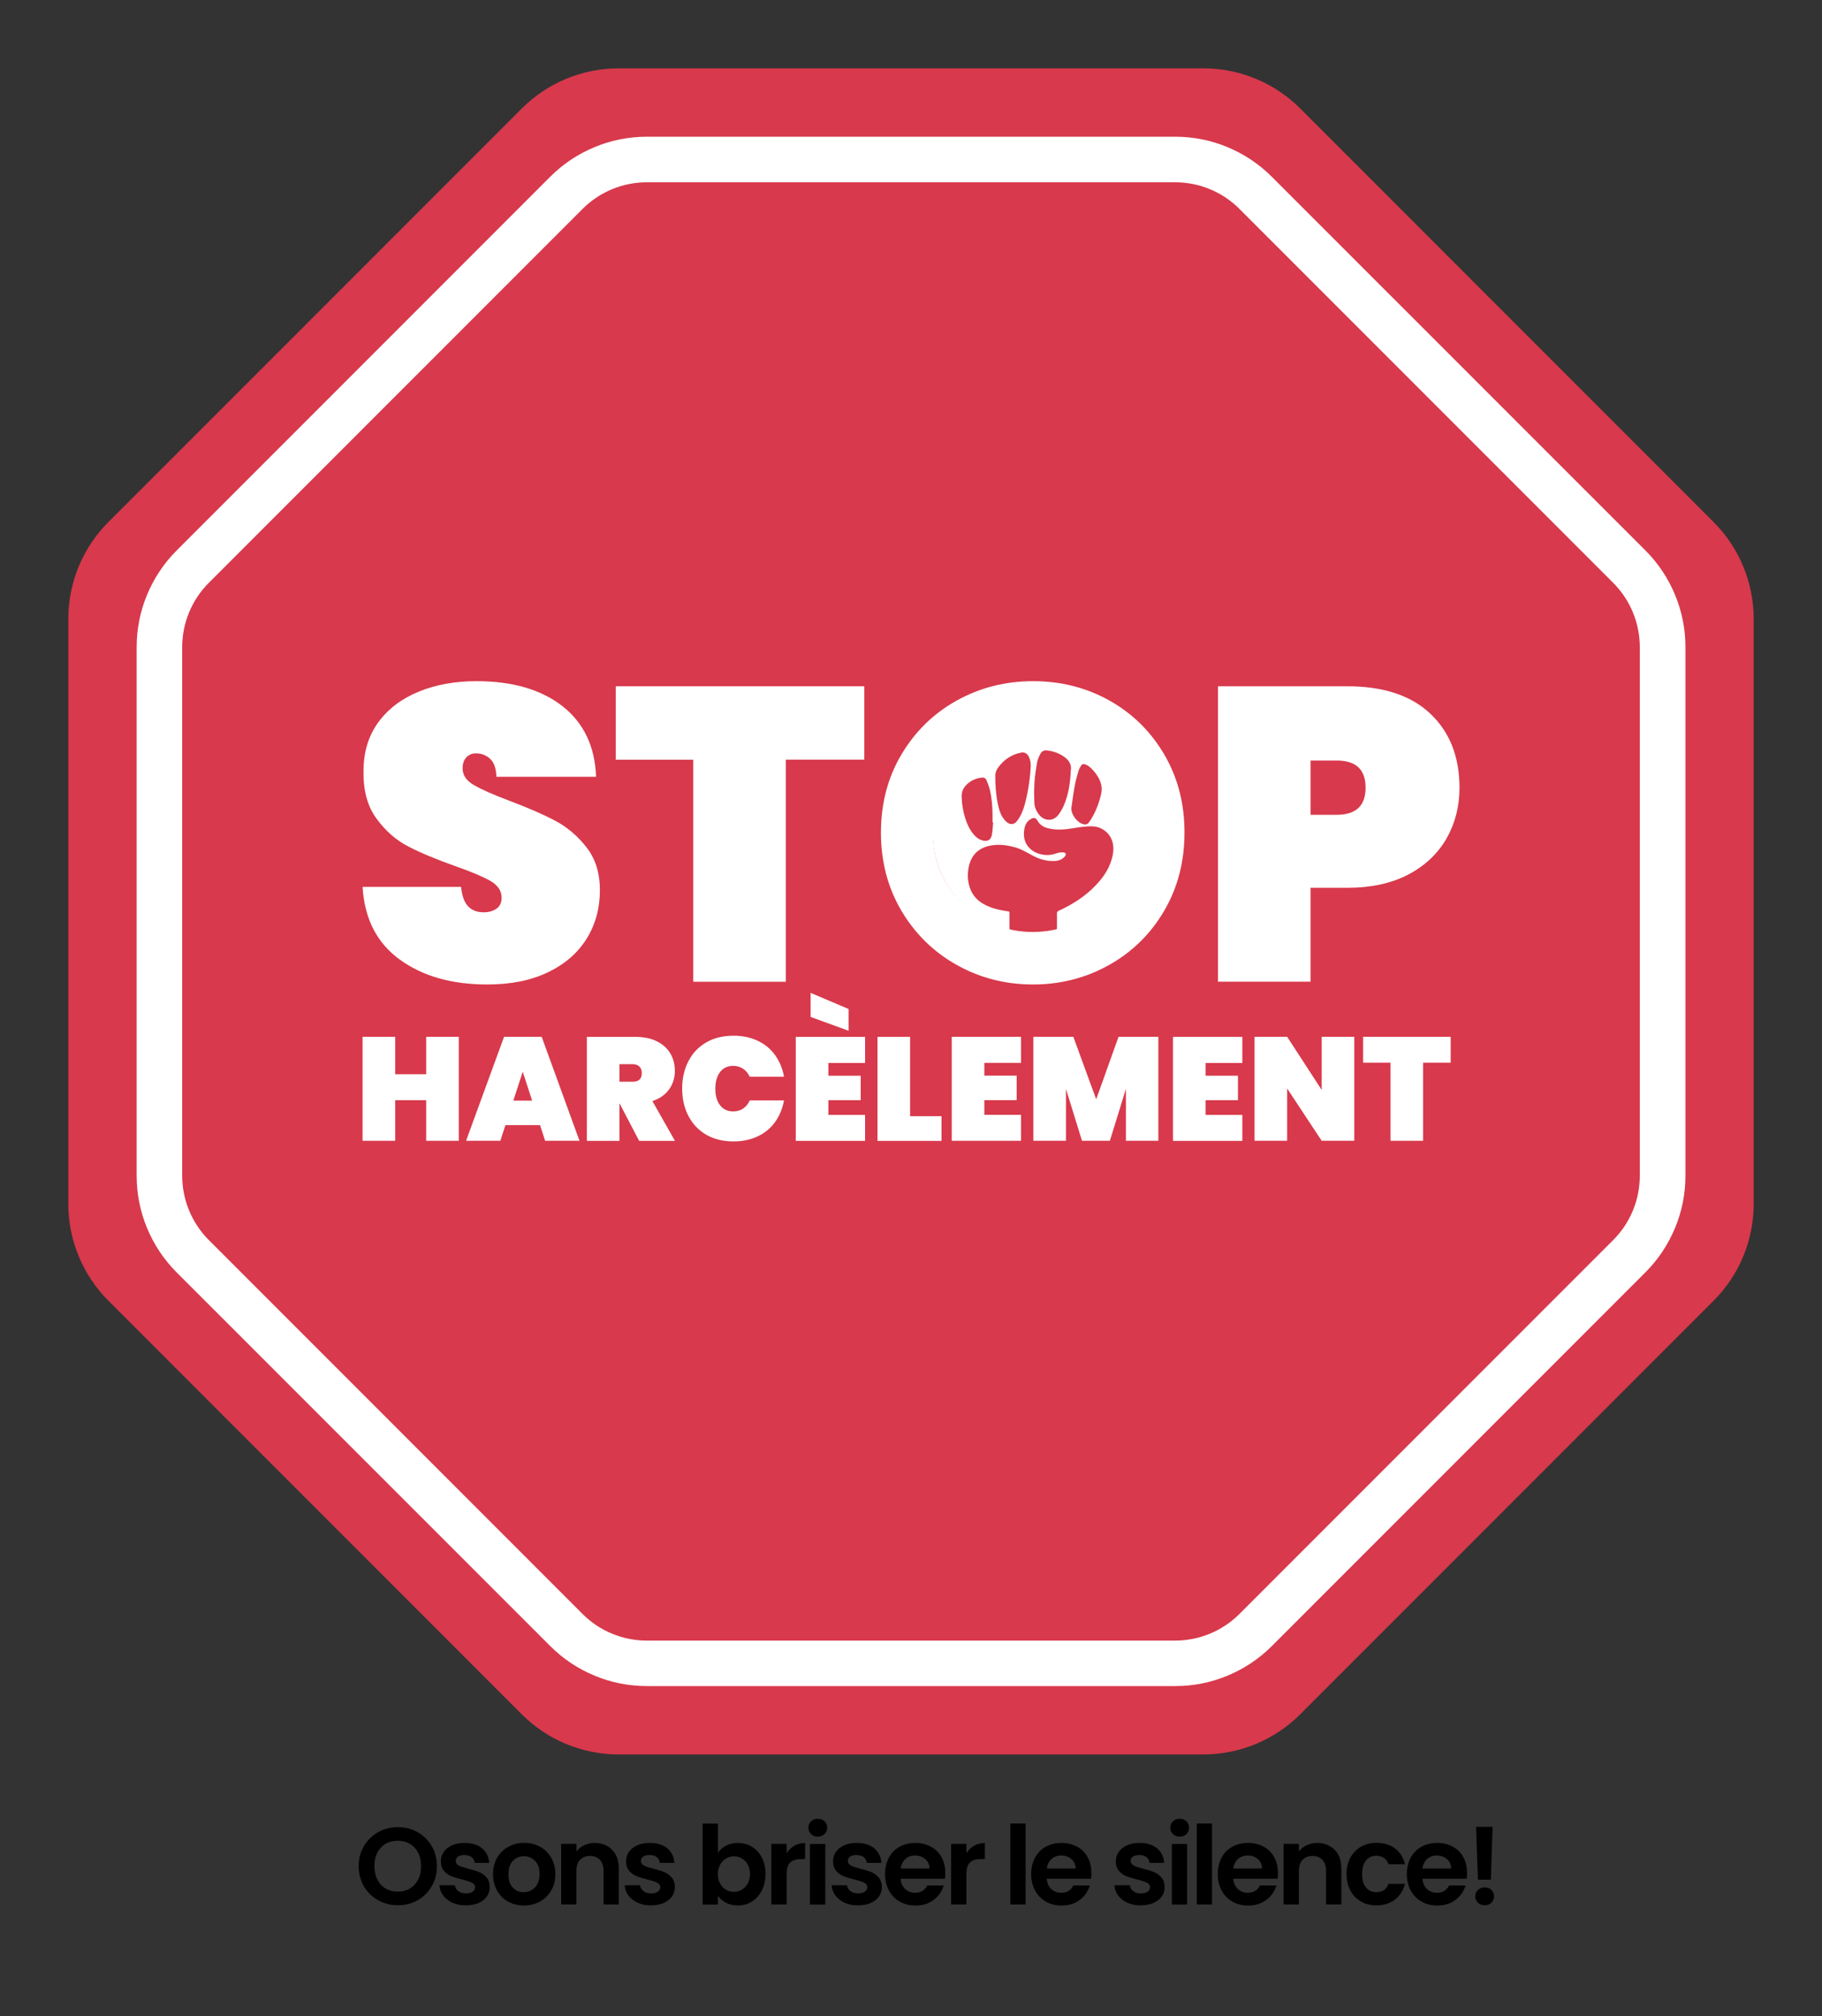 <?xml version="1.0" encoding="utf-8"?>
<!-- Generator: Adobe Illustrator 25.4.1, SVG Export Plug-In . SVG Version: 6.00 Build 0)  -->
<svg version="1.1" id="Calque_1" xmlns="http://www.w3.org/2000/svg" xmlns:xlink="http://www.w3.org/1999/xlink" x="0px" y="0px"
	 viewBox="0 0 2000 2212.1" style="enable-background:new 0 0 2000 2212.1;" xml:space="preserve">
<rect x="0" y="0" width="2000" height="2212.1" fill="#333333" stroke="none"/>
<style type="text/css">
	.st0{fill:#D8394C;}
	.st1{fill:#FFFFFF;}
	.st2{fill:none;stroke:#FFFFFF;stroke-width:55;stroke-miterlimit:10;}
</style>
<g>
	<path class="st0" d="M1321,75H679c-39.8,0-77.9,15.8-106.1,43.9l-454,454C90.8,601,75,639.2,75,679v642
		c0,39.8,15.8,77.9,43.9,106.1l454,454c28.1,28.1,66.3,43.9,106.1,43.9h642c39.8,0,77.9-15.8,106.1-43.9l454-454
		c28.1-28.1,43.9-66.3,43.9-106.1V679c0-39.8-15.8-77.9-43.9-106.1l-454-454C1399,90.8,1360.8,75,1321,75z"/>
	<g>
		<path class="st0" d="M710.1,1825c-33.4,0-64.8-13-88.4-36.6l-410.1-410.1c-23.6-23.6-36.6-55-36.6-88.4V710.1
			c0-33.4,13-64.8,36.6-88.4l410-410c23.6-23.6,55-36.6,88.4-36.6h579.9c33.4,0,64.8,13,88.4,36.6l410.1,410.1
			c23.6,23.6,36.6,55,36.6,88.4v579.9c0,33.4-13,64.8-36.6,88.4l-410.1,410.1c-23.6,23.6-55,36.6-88.4,36.6H710.1z"/>
		<path class="st1" d="M1289.9,200c26.5,0,52,10.5,70.7,29.3l410.1,410.1c18.8,18.8,29.3,44.2,29.3,70.7v579.9
			c0,26.5-10.5,52-29.3,70.7l-410.1,410.1c-18.8,18.8-44.2,29.3-70.7,29.3H710.1c-26.5,0-52-10.5-70.7-29.3l-410.1-410.1
			c-18.8-18.8-29.3-44.2-29.3-70.7V710.1c0-26.5,10.5-52,29.3-70.7l410.1-410.1c18.8-18.8,44.2-29.3,70.7-29.3H1289.9 M1289.9,150
			H710.1c-19.8,0-39.1,3.8-57.4,11.4c-18.3,7.6-34.7,18.5-48.7,32.5L193.9,604c-14,14-24.9,30.4-32.5,48.7
			c-7.6,18.3-11.4,37.6-11.4,57.4v579.9c0,19.8,3.8,39.1,11.4,57.4c7.6,18.3,18.5,34.7,32.5,48.7L604,1806.1
			c14,14,30.4,24.9,48.7,32.5c18.3,7.6,37.6,11.4,57.4,11.4h579.9c19.8,0,39.1-3.8,57.4-11.4c18.3-7.6,34.7-18.5,48.7-32.5
			l410.1-410.1c14-14,24.9-30.4,32.5-48.7c7.6-18.3,11.4-37.6,11.4-57.4V710.1c0-19.8-3.8-39.1-11.4-57.4
			c-7.6-18.3-18.5-34.7-32.5-48.7L1396,193.9c-14-14-30.4-24.9-48.7-32.5C1329.1,153.8,1309.7,150,1289.9,150L1289.9,150z"/>
	</g>
</g>
<g>
	<g>
		<path class="st1" d="M643.8,929.7c-9.8-12.5-21.3-22.3-34.6-29.3c-13.3-7-30.1-14.3-50.6-22c-17.7-6.7-30.6-12.4-38.7-17.2
			c-8.1-4.7-12.1-10.8-12.1-18.1c0-5.2,1.4-9.2,4.1-12.1c2.7-2.9,6.2-4.4,10.5-4.4c6.1,0,11.3,2,15.6,6c4.3,4,6.6,10.5,6.9,19.7
			h109.4c-1.2-33.3-13.5-59.1-36.8-77.4s-54.9-27.5-94.5-27.5c-23.5,0-44.6,3.8-63.4,11.5s-33.6,18.9-44.4,33.7
			c-10.8,14.8-16.2,32.7-16.2,53.8c-0.3,21.1,4.4,38.3,14.2,51.7c9.8,13.4,21.4,23.7,35,30.7c13.6,7,30.8,14.2,51.5,21.5
			c17.4,6.1,30.2,11.5,38.5,16.2c8.2,4.7,12.4,10.9,12.4,18.5c0,5.5-1.9,9.5-5.7,12.1c-3.8,2.6-8.5,3.9-14,3.9
			c-15,0-23.2-9.3-24.7-27.9H398c2.1,35.1,15.8,61.7,41,79.9c25.2,18.2,57.1,27.2,95.9,27.2c25.6,0,47.8-4.4,66.4-13.3
			c18.6-8.9,32.8-21.1,42.6-36.9c9.8-15.7,14.6-33.5,14.6-53.3C658.5,957.9,653.6,942.2,643.8,929.7z"/>
		<path class="st1" d="M675.9,753v80.6H761v243.6h101.6V833.5h86.1V753H675.9z"/>
		<path class="st1" d="M1278.1,828c-14.8-25.3-34.9-45.1-60.2-59.3c-25.3-14.2-53.3-21.3-83.8-21.3c-30.5,0-58.5,7.1-84,21.3
			c-25.5,14.2-45.7,34-60.7,59.3c-15,25.3-22.4,53.9-22.4,85.6c0,31.7,7.5,60.3,22.4,85.6c15,25.3,35.2,45.2,60.7,59.5
			c18.1,10.2,37.4,16.7,58,19.7c8.5,1.2,17.2,1.8,26,1.8c8.9,0,17.6-0.6,26.1-1.9c20.3-3,39.5-9.5,57.4-19.6
			c25.5-14.3,45.6-34.2,60.4-59.5c14.8-25.3,22.2-53.9,22.2-85.6C1300.3,881.9,1292.9,853.4,1278.1,828z M1133.7,1050.1
			c-75.7,0-137-60.1-137-134.1c0-74.1,61.3-134.1,137-134.1c75.7,0,137,60.1,137,134.1C1270.7,990.1,1209.3,1050.1,1133.7,1050.1z"
			/>
		<ellipse class="st1" cx="1133.7" cy="916" rx="137" ry="134.1"/>
		<path class="st1" d="M1570.2,783.2c-21.2-20.1-51.7-30.2-91.3-30.2h-141.9v324.1h101.6v-103h40.3c26.2,0,48.6-4.9,67.1-14.6
			c18.5-9.8,32.4-23,41.9-39.6c9.4-16.6,14.2-35.2,14.2-55.6C1602,830.3,1591.4,803.3,1570.2,783.2z M1467.4,894h-28.8v-59.5h28.8
			c21.1,0,31.6,9.9,31.6,29.8C1499,884,1488.5,894,1467.4,894z"/>
	</g>
	<g>
		<path class="st1" d="M467.8,1137.6v41.1h-34v-41.1H398v114.1h35.8v-44.5h34v44.5h35.8v-114.1H467.8z"/>
		<path class="st1" d="M594.6,1137.6h-41.3l-41.7,114.1h37.6l5.6-17.2h38l5.6,17.2h37.7L594.6,1137.6z M563.5,1207.6l10.3-31.7
			l10.3,31.7H563.5z"/>
		<path class="st1" d="M716.1,1208.1c8-2.6,14-6.8,18.3-12.7c4.2-5.9,6.4-12.7,6.4-20.3c0-7.1-1.6-13.5-4.9-19.1
			c-3.3-5.6-8.2-10.1-14.8-13.4c-6.5-3.3-14.5-4.9-23.7-4.9h-53.2v114.1H680v-40.9h0.2l21.4,40.9h39.3L716.1,1208.1z M701.9,1184.6
			c-1.7,1.6-4.3,2.3-7.7,2.3H680v-19.3h14.2c3.3,0,5.9,0.9,7.6,2.6c1.8,1.7,2.7,4.1,2.7,7.1C704.5,1180.6,703.7,1183.1,701.9,1184.6
			z"/>
		<path class="st1" d="M815.6,1216.4c-3.2,2.1-6.8,3.1-10.9,3.1c-6,0-10.8-2.3-14.3-6.8s-5.2-10.6-5.2-18.2c0-7.6,1.8-13.7,5.2-18.2
			s8.2-6.8,14.3-6.8c4.1,0,7.7,1,10.9,3.1c3.2,2.1,5.6,5,7.3,8.8h37.7c-1.6-9-4.9-16.9-9.8-23.7c-4.9-6.8-11.2-12-19-15.7
			c-7.8-3.7-16.6-5.6-26.5-5.6c-11.5,0-21.5,2.4-30,7.3c-8.5,4.9-15,11.7-19.6,20.6c-4.6,8.8-6.9,18.9-6.9,30.1s2.3,21.3,6.9,30.1
			c4.6,8.8,11.1,15.7,19.6,20.6c8.5,4.9,18.5,7.3,30,7.3c9.9,0,18.7-1.9,26.5-5.6c7.8-3.7,14.1-8.9,19-15.7
			c4.9-6.8,8.1-14.7,9.8-23.7H823C821.2,1211.3,818.8,1214.3,815.6,1216.4z"/>
		<path class="st1" d="M889.8,1089.4v26.4l41.7,15.2v-23.9L889.8,1089.4z M949.6,1166.2v-28.5h-76.1v114.1h76.1v-28.5h-40.3v-16.1
			h35.5v-26.9h-35.5v-14H949.6z"/>
		<path class="st1" d="M999,1224.7v-87h-35.8v114.1h70.3v-27.1H999z"/>
		<polygon class="st1" points="1080.5,1166.2 1080.5,1180.2 1116,1180.2 1116,1207.1 1080.5,1207.1 1080.5,1223.2 1120.8,1223.2 
			1120.8,1251.7 1044.7,1251.7 1044.7,1137.6 1120.8,1137.6 1120.8,1166.2 		"/>
		<polygon class="st1" points="1271.5,1137.6 1271.5,1251.7 1235.9,1251.7 1235.9,1194.8 1218.3,1251.7 1187.7,1251.7 
			1170.1,1194.8 1170.1,1251.7 1134.3,1251.7 1134.3,1137.6 1178.2,1137.6 1196.1,1186.6 1203.3,1206.1 1210.3,1186.6 
			1227.8,1137.6 		"/>
		<path class="st1" d="M1363.7,1166.2v-28.5h-76.1v114.1h76.1v-28.5h-40.3v-16.1h35.5v-26.9h-35.5v-14H1363.7z"/>
		<path class="st1" d="M1450.8,1137.6v58.3l-37.9-58.3h-35.8v114.1h35.8v-57.4l37.9,57.4h35.8v-114.1H1450.8z"/>
		<path class="st1" d="M1496.3,1137.6v28.4h30v85.7h35.8V1166h30.3v-28.4H1496.3z"/>
	</g>
</g>
<g id="_x32_TtEB0.tif">
	<g>
		<path class="st0" d="M1133.7,781.8c-75.7,0-137,60.1-137,134.1c0,74.1,61.3,134.1,137,134.1c75.7,0,137-60.1,137-134.1
			C1270.7,841.9,1209.3,781.8,1133.7,781.8z M1160.3,1020.9c0-0.6-0.1-1.1-0.1-1.7c0-5.7,0.1-11.3,0-17c0-1.5,0.5-2.2,1.8-2.8
			c15-6.9,28.8-15.6,40.3-27.5c8-8.3,14.6-17.5,17.9-28.7c1.9-6.4,2.8-12.9,0.9-19.6c-2.8-9.7-11.6-16.5-21.7-16.9
			c-7.6-0.3-15,1-22.4,2.2c-9,1.5-18,2.1-26.9-0.2c-4.8-1.2-8.6-3.7-11.1-8c-2-3.5-4-4.2-8.2-1.6c-4.3,2.7-6,7.2-6.6,11.9
			c-0.9,6.9,0.3,13.4,5.1,18.7c4.2,4.7,9.6,7.1,15.7,8.1c5.1,0.8,10.1,0.2,15-1.6c2.2-0.8,4.6-1,7-1c1,0,2.5,0.7,2.8,1.4
			c0.3,0.9-0.2,2.4-0.9,3.1c-2.9,3.3-6.8,4.8-11.1,5c-8.7,0.4-16.8-1.9-24.4-6c-6.2-3.4-12.3-7.1-19.2-9c-9.9-2.8-19.9-3.9-30-1.2
			c-11.8,3.2-18.6,11.3-20.9,23.1c-1.7,8.5-1.1,17,2.3,25.1c3.7,8.6,10.5,14,18.9,17.6c7.1,3.1,14.6,4.6,22.3,5.7
			c0.9,0.1,1.3,0.4,1.3,1.3c0,6.3,0,12.6,0,18.9c0,0.2-0.1,0.3-0.1,0.5c-38.5-7.8-81.1-45.3-84-100.8
			c-3.3-63.4,44.8-111.3,99.9-116.1c64.6-5.7,115.3,42.8,120.2,99.5C1249.6,967.6,1203.2,1011.7,1160.3,1020.9z"/>
		<ellipse class="st2" cx="1133.7" cy="916" rx="137" ry="134.1"/>
		<path class="st0" d="M1175.4,845.5c-0.6,14-2.6,26.7-7.8,38.6c-1.5,3.4-3.4,6.8-5.7,9.8c-5.8,7.6-15.4,7.4-21.4-0.1
			c-3-3.8-4.9-8.2-5.1-12.9c-0.3-7.9-0.3-15.8,0.2-23.7c0.5-6.9,1.7-13.8,2.8-20.6c0.4-2.6,1.5-5.1,2.6-7.5c2.3-5.1,4.5-6.4,10-5.5
			c6.5,1,12.4,3.3,17.7,7.2C1174.1,834.7,1176.4,839.9,1175.4,845.5z"/>
		<path class="st0" d="M1131.4,840.7c-0.4,9.9-1.7,19.7-3.6,29.4c-1.6,7.9-3.3,15.7-6.7,23c-1.4,2.9-3.1,5.8-5.2,8.3
			c-2.8,3.3-6.6,3.7-10,1.2c-2.1-1.5-3.9-3.6-5.3-5.8c-2.9-4.5-4.2-9.6-5.3-14.8c-2.1-10.1-2.8-20.4-2.8-30.7c0-3.5,1.3-6.6,3.3-9.3
			c6.1-8.4,14.2-13.9,24.4-16.1c4.3-0.9,7.2,0.5,9.2,4.5C1131,833.7,1131.5,837.1,1131.4,840.7z"/>
		<path class="st0" d="M1090.2,902.3c-0.4,4.5-0.6,9-1.4,13.5c-1.1,6-4.7,7.9-10.6,6.3c-3.5-1-6.3-3.1-8.7-5.7
			c-5.1-5.7-8.1-12.5-10.3-19.7c-2.2-7.3-3.4-14.8-3.6-22.5c-0.2-5.8,2.1-10.3,6.3-14.1c4.6-4.1,10-6.3,16.1-6.9
			c2.4-0.2,4.1,0.9,4.9,2.9c1.5,3.6,2.9,7.2,3.8,11c1.9,8.3,2.6,16.8,2.8,25.3c0.1,3.3,0,6.7,0,10
			C1089.8,902.2,1090,902.2,1090.2,902.3z"/>
		<path class="st0" d="M1176,886.7c1.2-8.1,2.2-16.2,3.7-24.3c1-5.6,2.6-11.2,4.2-16.7c0.6-2.1,1.8-4,3-5.9c0.9-1.4,2.2-1.7,3.9-1.2
			c3.2,0.9,5.7,3,7.9,5.3c5.2,5.5,9.4,11.7,10.5,19.4c0.4,3-0.1,6.2-0.8,9.2c-2.3,9.6-5.9,18.6-11.1,27c-0.7,1.1-1.6,2.2-2.4,3.3
			c-1.4,1.9-3.3,2.1-5.5,1.6C1182.7,902.8,1175.8,894.1,1176,886.7z"/>
	</g>
</g>
<g>
	<path d="M415.1,2085c-6.6-3.7-11.8-8.8-15.6-15.3c-3.8-6.5-5.8-13.9-5.8-22.1c0-8.2,1.9-15.5,5.8-22c3.8-6.5,9-11.6,15.6-15.3
		c6.6-3.7,13.8-5.5,21.6-5.5c7.9,0,15.1,1.8,21.7,5.5c6.5,3.7,11.7,8.8,15.5,15.3c3.8,6.5,5.7,13.9,5.7,22c0,8.2-1.9,15.6-5.7,22.1
		c-3.8,6.5-9,11.6-15.5,15.3c-6.6,3.7-13.8,5.5-21.6,5.5C428.9,2090.5,421.7,2088.6,415.1,2085z M450,2072.1c3.8-2.3,6.8-5.5,9-9.8
		c2.2-4.2,3.2-9.2,3.2-14.8c0-5.6-1.1-10.5-3.2-14.7c-2.2-4.2-5.2-7.4-9-9.7c-3.8-2.2-8.3-3.4-13.3-3.4s-9.5,1.1-13.4,3.4
		c-3.9,2.2-6.9,5.5-9.1,9.7c-2.2,4.2-3.2,9.1-3.2,14.7c0,5.6,1.1,10.5,3.2,14.8c2.2,4.2,5.2,7.5,9.1,9.8c3.9,2.3,8.3,3.4,13.4,3.4
		S446.2,2074.3,450,2072.1z"/>
	<path d="M496.8,2087.8c-4.3-2-7.7-4.6-10.3-8c-2.5-3.4-3.9-7.1-4.1-11.2h16.9c0.3,2.6,1.6,4.7,3.8,6.4c2.2,1.7,4.9,2.5,8.2,2.5
		c3.2,0,5.7-0.6,7.5-1.9c1.8-1.3,2.7-2.9,2.7-4.9c0-2.2-1.1-3.8-3.3-4.9c-2.2-1.1-5.7-2.3-10.5-3.5c-5-1.2-9-2.4-12.2-3.7
		c-3.2-1.3-5.9-3.2-8.2-5.9c-2.3-2.6-3.4-6.2-3.4-10.7c0-3.7,1.1-7,3.2-10.1c2.1-3,5.2-5.4,9.1-7.2c4-1.8,8.6-2.6,14-2.6
		c7.9,0,14.2,2,19,5.9c4.7,4,7.3,9.3,7.8,16H521c-0.2-2.6-1.3-4.7-3.3-6.3c-2-1.6-4.6-2.3-7.9-2.3c-3,0-5.4,0.6-7,1.7
		c-1.6,1.1-2.5,2.7-2.5,4.7c0,2.2,1.1,3.9,3.4,5.1c2.2,1.2,5.7,2.3,10.4,3.5c4.8,1.2,8.8,2.4,11.9,3.7c3.1,1.3,5.8,3.3,8.1,5.9
		c2.3,2.7,3.5,6.2,3.5,10.6c0,3.8-1.1,7.3-3.2,10.3c-2.1,3-5.2,5.4-9.1,7.1s-8.6,2.6-13.9,2.6C506,2090.7,501.2,2089.7,496.8,2087.8
		z"/>
	<path d="M557.7,2086.5c-5.1-2.8-9.1-6.9-12.1-12.1c-2.9-5.2-4.4-11.2-4.4-18c0-6.8,1.5-12.8,4.5-18c3-5.2,7.1-9.2,12.3-12.1
		c5.2-2.8,11-4.3,17.4-4.3c6.4,0,12.2,1.4,17.4,4.3c5.2,2.8,9.3,6.9,12.3,12.1c3,5.2,4.5,11.2,4.5,18c0,6.8-1.5,12.8-4.6,18
		c-3.1,5.2-7.2,9.2-12.5,12.1c-5.2,2.8-11.1,4.3-17.6,4.3C568.6,2090.7,562.8,2089.3,557.7,2086.5z M583.5,2073.9
		c2.7-1.5,4.8-3.7,6.4-6.7c1.6-3,2.4-6.6,2.4-10.8c0-6.3-1.7-11.2-5-14.6c-3.3-3.4-7.4-5.1-12.2-5.1s-8.8,1.7-12.1,5.1
		c-3.2,3.4-4.9,8.3-4.9,14.6c0,6.3,1.6,11.2,4.7,14.6c3.2,3.4,7.1,5.1,11.9,5.1C578,2076.1,580.9,2075.3,583.5,2073.9z"/>
	<path d="M672,2029.7c4.9,5,7.3,12,7.3,20.9v39h-16.8v-36.7c0-5.3-1.3-9.3-4-12.2c-2.6-2.8-6.2-4.3-10.8-4.3c-4.6,0-8.3,1.4-11,4.3
		c-2.7,2.8-4,6.9-4,12.2v36.7H616v-66.5h16.8v8.3c2.2-2.9,5.1-5.1,8.6-6.8c3.5-1.6,7.3-2.5,11.5-2.5
		C660.8,2022.2,667.2,2024.7,672,2029.7z"/>
	<path d="M700.1,2087.8c-4.3-2-7.7-4.6-10.3-8c-2.5-3.4-3.9-7.1-4.1-11.2h16.9c0.3,2.6,1.6,4.7,3.8,6.4c2.2,1.7,4.9,2.5,8.2,2.5
		c3.2,0,5.7-0.6,7.5-1.9c1.8-1.3,2.7-2.9,2.7-4.9c0-2.2-1.1-3.8-3.3-4.9c-2.2-1.1-5.7-2.3-10.5-3.5c-5-1.2-9-2.4-12.2-3.7
		c-3.2-1.3-5.9-3.2-8.2-5.9s-3.4-6.2-3.4-10.7c0-3.7,1.1-7,3.2-10.1c2.1-3,5.2-5.4,9.1-7.2c4-1.8,8.6-2.6,14-2.6
		c7.9,0,14.2,2,19,5.9c4.7,4,7.3,9.3,7.8,16h-16.1c-0.2-2.6-1.3-4.7-3.3-6.3c-2-1.6-4.6-2.3-7.9-2.3c-3,0-5.4,0.6-7,1.7
		c-1.6,1.1-2.5,2.7-2.5,4.7c0,2.2,1.1,3.9,3.4,5.1c2.2,1.2,5.7,2.3,10.4,3.5c4.8,1.2,8.8,2.4,11.9,3.7c3.1,1.3,5.8,3.3,8.1,5.9
		c2.3,2.7,3.5,6.2,3.5,10.6c0,3.8-1.1,7.3-3.2,10.3c-2.1,3-5.2,5.4-9.1,7.1s-8.6,2.6-13.9,2.6
		C709.3,2090.7,704.4,2089.7,700.1,2087.8z"/>
	<path d="M797,2025.1c3.8-2,8.1-3,13-3c5.7,0,10.8,1.4,15.4,4.2c4.6,2.8,8.2,6.8,10.9,11.9c2.7,5.2,4,11.1,4,17.9
		c0,6.8-1.3,12.8-4,18.1c-2.7,5.2-6.3,9.3-10.9,12.2c-4.6,2.9-9.7,4.3-15.4,4.3c-5,0-9.3-1-13-2.9c-3.7-2-6.7-4.5-8.9-7.6v9.5h-16.8
		v-88.8h16.8v32C790.2,2029.7,793.2,2027.1,797,2025.1z M820.8,2045.8c-1.6-2.9-3.8-5.1-6.5-6.7c-2.7-1.5-5.6-2.3-8.7-2.3
		c-3,0-5.9,0.8-8.6,2.3c-2.7,1.6-4.8,3.8-6.5,6.8c-1.6,3-2.5,6.4-2.5,10.4c0,4,0.8,7.5,2.5,10.4c1.6,3,3.8,5.2,6.5,6.8
		c2.7,1.6,5.5,2.3,8.6,2.3c3.1,0,6-0.8,8.7-2.4c2.7-1.6,4.8-3.9,6.5-6.8c1.6-3,2.5-6.5,2.5-10.6
		C823.2,2052.2,822.4,2048.7,820.8,2045.8z"/>
	<path d="M871.9,2025.2c3.5-2,7.5-3,11.9-3v17.6h-4.4c-5.3,0-9.3,1.2-11.9,3.7c-2.7,2.5-4,6.8-4,13v33.1h-16.8v-66.5h16.8v10.3
		C865.6,2030,868.4,2027.2,871.9,2025.2z"/>
	<path d="M890.3,2012.4c-2-1.9-2.9-4.2-2.9-7c0-2.8,1-5.1,2.9-7c2-1.9,4.4-2.8,7.4-2.8c3,0,5.4,0.9,7.4,2.8c2,1.9,2.9,4.2,2.9,7
		c0,2.8-1,5.1-2.9,7c-2,1.9-4.4,2.8-7.4,2.8C894.7,2015.2,892.2,2014.3,890.3,2012.4z M905.9,2023.2v66.5h-16.8v-66.5H905.9z"/>
	<path d="M927.3,2087.8c-4.3-2-7.7-4.6-10.3-8c-2.5-3.4-3.9-7.1-4.1-11.2h16.9c0.3,2.6,1.6,4.7,3.8,6.4c2.2,1.7,4.9,2.5,8.2,2.5
		c3.2,0,5.7-0.6,7.5-1.9c1.8-1.3,2.7-2.9,2.7-4.9c0-2.2-1.1-3.8-3.3-4.9c-2.2-1.1-5.7-2.3-10.5-3.5c-5-1.2-9-2.4-12.2-3.7
		c-3.2-1.3-5.9-3.2-8.2-5.9s-3.4-6.2-3.4-10.7c0-3.7,1.1-7,3.2-10.1c2.1-3,5.2-5.4,9.1-7.2c4-1.8,8.6-2.6,14-2.6
		c7.9,0,14.2,2,19,5.9c4.7,4,7.3,9.3,7.8,16h-16.1c-0.2-2.6-1.3-4.7-3.3-6.3c-2-1.6-4.6-2.3-7.9-2.3c-3,0-5.4,0.6-7,1.7
		c-1.6,1.1-2.5,2.7-2.5,4.7c0,2.2,1.1,3.9,3.4,5.1c2.2,1.2,5.7,2.3,10.4,3.5c4.8,1.2,8.8,2.4,11.9,3.7c3.1,1.3,5.8,3.3,8.1,5.9
		c2.3,2.7,3.5,6.2,3.5,10.6c0,3.8-1.1,7.3-3.2,10.3c-2.1,3-5.2,5.4-9.1,7.1s-8.6,2.6-13.9,2.6
		C936.5,2090.7,931.6,2089.7,927.3,2087.8z"/>
	<path d="M1037.2,2061.4h-48.6c0.4,4.8,2.1,8.6,5,11.3c3,2.7,6.6,4.1,10.9,4.1c6.2,0,10.7-2.7,13.3-8h18.1
		c-1.9,6.4-5.6,11.7-11,15.8c-5.4,4.1-12.1,6.2-20,6.2c-6.4,0-12.1-1.4-17.2-4.3c-5.1-2.8-9-6.9-11.9-12.1c-2.8-5.2-4.3-11.2-4.3-18
		c0-6.9,1.4-12.9,4.2-18.1c2.8-5.2,6.7-9.2,11.8-12c5-2.8,10.8-4.2,17.4-4.2c6.3,0,12,1.4,17,4.1c5,2.7,8.9,6.6,11.6,11.6
		c2.8,5,4.1,10.7,4.1,17.2C1037.7,2057.4,1037.5,2059.5,1037.2,2061.4z M1020.3,2050.2c-0.1-4.3-1.6-7.8-4.7-10.4
		c-3-2.6-6.8-3.9-11.2-3.9c-4.2,0-7.7,1.3-10.5,3.8c-2.8,2.5-4.6,6-5.2,10.5H1020.3z"/>
	<path d="M1069.2,2025.2c3.5-2,7.5-3,11.9-3v17.6h-4.4c-5.3,0-9.3,1.2-11.9,3.7c-2.7,2.5-4,6.8-4,13v33.1h-16.8v-66.5h16.8v10.3
		C1062.9,2030,1065.7,2027.2,1069.2,2025.2z"/>
	<path d="M1125.8,2000.8v88.8H1109v-88.8H1125.8z"/>
	<path d="M1197.6,2061.4H1149c0.4,4.8,2.1,8.6,5,11.3c3,2.7,6.6,4.1,10.9,4.1c6.2,0,10.7-2.7,13.3-8h18.1c-1.9,6.4-5.6,11.7-11,15.8
		c-5.4,4.1-12.1,6.2-20,6.2c-6.4,0-12.1-1.4-17.2-4.3c-5.1-2.8-9-6.9-11.9-12.1c-2.8-5.2-4.3-11.2-4.3-18c0-6.9,1.4-12.9,4.2-18.1
		c2.8-5.2,6.7-9.2,11.8-12c5-2.8,10.8-4.2,17.4-4.2c6.3,0,12,1.4,17,4.1c5,2.7,8.9,6.6,11.6,11.6c2.8,5,4.1,10.7,4.1,17.2
		C1198.1,2057.4,1198,2059.5,1197.6,2061.4z M1180.7,2050.2c-0.1-4.3-1.6-7.8-4.7-10.4c-3-2.6-6.8-3.9-11.2-3.9
		c-4.2,0-7.7,1.3-10.5,3.8c-2.8,2.5-4.6,6-5.2,10.5H1180.7z"/>
	<path d="M1237.7,2087.8c-4.3-2-7.7-4.6-10.3-8c-2.5-3.4-3.9-7.1-4.1-11.2h16.9c0.3,2.6,1.6,4.7,3.8,6.4c2.2,1.7,4.9,2.5,8.2,2.5
		c3.2,0,5.7-0.6,7.5-1.9c1.8-1.3,2.7-2.9,2.7-4.9c0-2.2-1.1-3.8-3.3-4.9c-2.2-1.1-5.7-2.3-10.5-3.5c-5-1.2-9-2.4-12.2-3.7
		c-3.2-1.3-5.9-3.2-8.2-5.9s-3.4-6.2-3.4-10.7c0-3.7,1.1-7,3.2-10.1c2.1-3,5.2-5.4,9.1-7.2c4-1.8,8.6-2.6,14-2.6
		c7.9,0,14.2,2,19,5.9c4.7,4,7.3,9.3,7.8,16h-16.1c-0.2-2.6-1.3-4.7-3.3-6.3c-2-1.6-4.6-2.3-7.9-2.3c-3,0-5.4,0.6-7,1.7
		c-1.6,1.1-2.5,2.7-2.5,4.7c0,2.2,1.1,3.9,3.4,5.1c2.2,1.2,5.7,2.3,10.4,3.5c4.8,1.2,8.8,2.4,11.9,3.7c3.1,1.3,5.8,3.3,8.1,5.9
		c2.3,2.7,3.5,6.2,3.5,10.6c0,3.8-1.1,7.3-3.2,10.3c-2.1,3-5.2,5.4-9.1,7.1s-8.6,2.6-13.9,2.6
		C1246.9,2090.7,1242,2089.7,1237.7,2087.8z"/>
	<path d="M1287.5,2012.4c-2-1.9-2.9-4.2-2.9-7c0-2.8,1-5.1,2.9-7c2-1.9,4.4-2.8,7.4-2.8c3,0,5.4,0.9,7.4,2.8c2,1.9,2.9,4.2,2.9,7
		c0,2.8-1,5.1-2.9,7c-2,1.9-4.4,2.8-7.4,2.8C1291.9,2015.2,1289.4,2014.3,1287.5,2012.4z M1303.1,2023.2v66.5h-16.8v-66.5H1303.1z"
		/>
	<path d="M1330.5,2000.8v88.8h-16.8v-88.8H1330.5z"/>
	<path d="M1402.4,2061.4h-48.6c0.4,4.8,2.1,8.6,5,11.3c3,2.7,6.6,4.1,10.9,4.1c6.2,0,10.7-2.7,13.3-8h18.1
		c-1.9,6.4-5.6,11.7-11,15.8c-5.4,4.1-12.1,6.2-20,6.2c-6.4,0-12.1-1.4-17.2-4.3c-5.1-2.8-9-6.9-11.9-12.1c-2.8-5.2-4.3-11.2-4.3-18
		c0-6.9,1.4-12.9,4.2-18.1c2.8-5.2,6.7-9.2,11.8-12c5-2.8,10.8-4.2,17.4-4.2c6.3,0,12,1.4,17,4.1c5,2.7,8.9,6.6,11.6,11.6
		c2.8,5,4.1,10.7,4.1,17.2C1402.8,2057.4,1402.7,2059.5,1402.4,2061.4z M1385.4,2050.2c-0.1-4.3-1.6-7.8-4.7-10.4
		c-3-2.6-6.8-3.9-11.2-3.9c-4.2,0-7.7,1.3-10.5,3.8c-2.8,2.5-4.6,6-5.2,10.5H1385.4z"/>
	<path d="M1465.1,2029.7c4.9,5,7.3,12,7.3,20.9v39h-16.8v-36.7c0-5.3-1.3-9.3-4-12.2c-2.6-2.8-6.2-4.3-10.8-4.3
		c-4.6,0-8.3,1.4-11,4.3c-2.7,2.8-4,6.9-4,12.2v36.7h-16.8v-66.5h16.8v8.3c2.2-2.9,5.1-5.1,8.6-6.8c3.5-1.6,7.3-2.5,11.5-2.5
		C1453.8,2022.2,1460.2,2024.7,1465.1,2029.7z"/>
	<path d="M1482.3,2038.3c2.8-5.2,6.7-9.2,11.6-12c5-2.8,10.6-4.3,17-4.3c8.2,0,15.1,2.1,20.5,6.2c5.4,4.1,9,9.9,10.9,17.3h-18.1
		c-1-2.9-2.6-5.1-4.9-6.8c-2.3-1.6-5.1-2.5-8.5-2.5c-4.8,0-8.6,1.7-11.4,5.2c-2.8,3.5-4.2,8.4-4.2,14.8c0,6.3,1.4,11.2,4.2,14.7
		c2.8,3.5,6.6,5.2,11.4,5.2c6.8,0,11.2-3,13.3-9.1h18.1c-1.8,7.2-5.5,12.9-10.9,17.2c-5.4,4.2-12.2,6.4-20.4,6.4
		c-6.4,0-12.1-1.4-17-4.3c-5-2.8-8.8-6.8-11.6-12c-2.8-5.2-4.2-11.2-4.2-18.1C1478.1,2049.5,1479.5,2043.5,1482.3,2038.3z"/>
	<path d="M1610,2061.4h-48.6c0.4,4.8,2.1,8.6,5,11.3c3,2.7,6.6,4.1,10.9,4.1c6.2,0,10.7-2.7,13.3-8h18.1c-1.9,6.4-5.6,11.7-11,15.8
		c-5.4,4.1-12.1,6.2-20,6.2c-6.4,0-12.1-1.4-17.2-4.3c-5.1-2.8-9-6.9-11.9-12.1c-2.8-5.2-4.3-11.2-4.3-18c0-6.9,1.4-12.9,4.2-18.1
		c2.8-5.2,6.7-9.2,11.8-12c5-2.8,10.8-4.2,17.4-4.2c6.3,0,12,1.4,17,4.1c5,2.7,8.9,6.6,11.6,11.6c2.8,5,4.1,10.7,4.1,17.2
		C1610.4,2057.4,1610.3,2059.5,1610,2061.4z M1593,2050.2c-0.1-4.3-1.6-7.8-4.7-10.4c-3-2.6-6.8-3.9-11.2-3.9
		c-4.2,0-7.7,1.3-10.5,3.8c-2.8,2.5-4.6,6-5.2,10.5H1593z"/>
	<path d="M1622.3,2087.7c-2-1.9-2.9-4.2-2.9-7c0-2.8,1-5.1,2.9-7c2-1.9,4.5-2.8,7.5-2.8c3,0,5.4,0.9,7.3,2.8c1.9,1.9,2.9,4.2,2.9,7
		c0,2.8-1,5.1-2.9,7c-1.9,1.9-4.4,2.8-7.3,2.8C1626.7,2090.5,1624.2,2089.5,1622.3,2087.7z M1638.4,2004.4l-1.9,58h-14.2l-2-58
		H1638.4z"/>
</g>
</svg>
